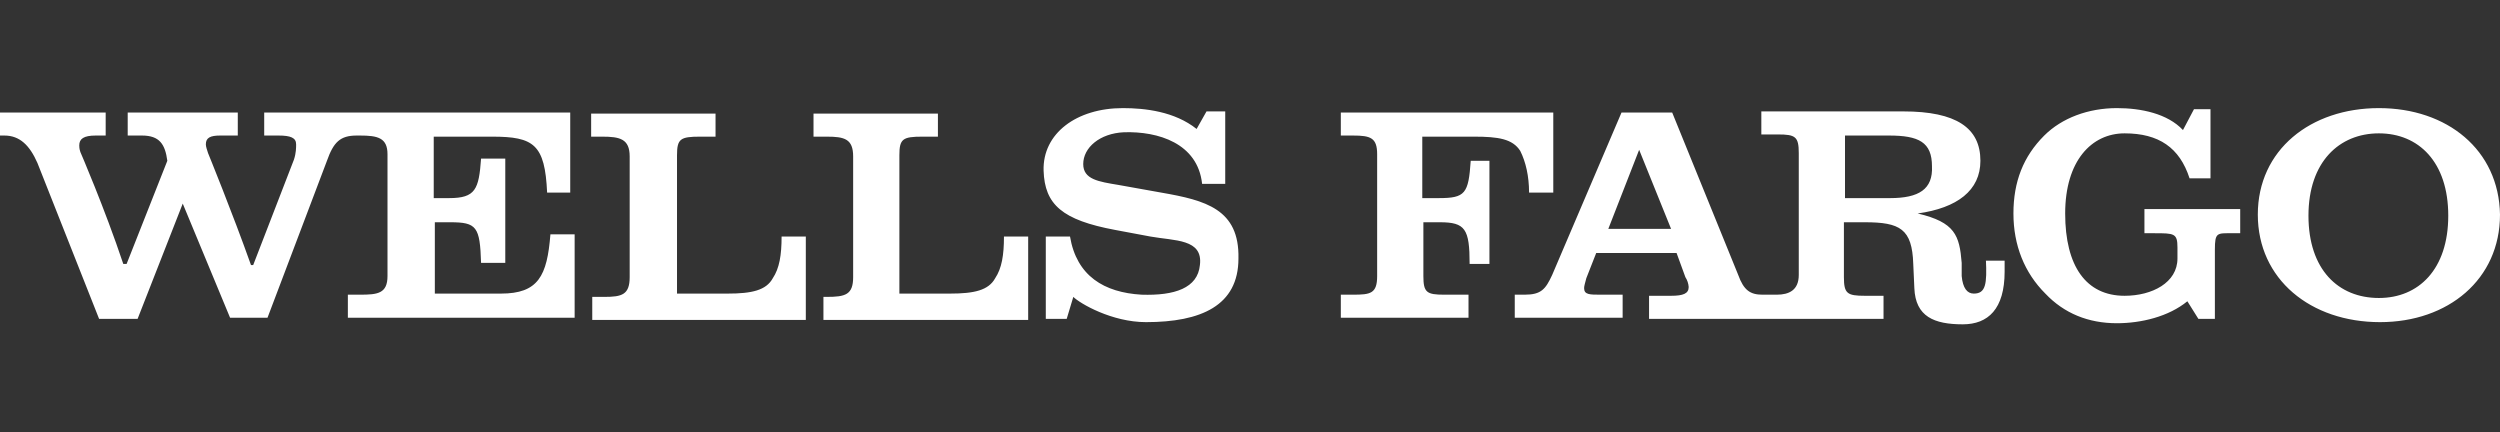 <svg width="185" height="32" viewBox="0 0 185 32" fill="none" xmlns="http://www.w3.org/2000/svg">
<rect x="0" y="0" width="185" height="32" fill="#333333" stroke="none"/>
<path d="M57.186 20.589C56.697 21.482 55.639 21.726 53.846 21.726H50.099V11.492C50.099 10.274 50.343 10.112 51.81 10.112H52.95V8.406H43.745V10.112H44.56C45.863 10.112 46.596 10.274 46.596 11.574V20.508C46.596 21.807 46.026 21.97 44.723 21.97H43.827V23.675H59.63V17.503H57.838C57.838 18.883 57.675 19.858 57.186 20.589ZM37.065 21.726H32.178V16.447H33.318C35.273 16.447 35.517 16.772 35.599 19.452H37.391V11.736H35.599C35.436 14.01 35.191 14.66 33.236 14.66H32.096V10.112H36.413C39.509 10.112 40.324 10.68 40.487 14.254H42.197V8.325H19.551V10.03H20.61C21.506 10.03 21.913 10.193 21.913 10.68C21.913 10.924 21.913 11.33 21.75 11.817L18.736 19.614H18.573C17.189 15.716 15.396 11.33 15.396 11.33C15.315 11.086 15.233 10.843 15.233 10.68C15.233 10.193 15.559 10.03 16.292 10.03H17.596V8.325H9.45V10.03H10.509C11.812 10.03 12.219 10.68 12.382 11.899L9.368 19.533H9.124C7.739 15.391 5.947 11.249 5.947 11.249C5.865 11.005 5.865 10.843 5.865 10.761C5.865 10.274 6.191 10.03 7.087 10.03H7.82V8.325H0V10.03H0.326C1.466 10.03 2.199 10.761 2.77 12.061L7.332 23.594H10.183L13.523 15.066L17.026 23.513H19.795L24.194 11.899C24.683 10.518 25.172 10.03 26.394 10.03H26.638C27.941 10.03 28.675 10.193 28.675 11.411V20.426C28.675 21.726 27.941 21.807 26.638 21.807H25.742V23.513H42.523V17.34H40.731C40.487 20.426 39.835 21.726 37.065 21.726ZM73.642 20.589C73.153 21.482 72.094 21.726 70.302 21.726H66.554V11.492C66.554 10.274 66.799 10.112 68.265 10.112H69.406V8.406H60.2V10.112H61.178C62.481 10.112 63.133 10.274 63.133 11.574V20.508C63.133 21.807 62.563 21.97 61.178 21.97H60.934V23.675H76.085V17.503H74.293C74.293 18.883 74.13 19.858 73.642 20.589ZM85.942 14.254L82.765 13.685C81.299 13.442 80.159 13.279 80.159 12.142C80.159 10.924 81.38 9.868 83.173 9.787C85.698 9.706 88.631 10.599 88.956 13.604H90.667V8.244H89.282L88.549 9.543C86.92 8.244 84.72 8 83.091 8C79.67 8 77.144 9.868 77.226 12.629C77.307 15.147 78.611 16.284 82.521 17.015L85.128 17.503C86.92 17.827 89.038 17.665 88.793 19.614C88.631 21.32 86.92 21.888 84.476 21.807C81.706 21.645 79.67 20.426 79.181 17.503H77.389V23.594H78.937L79.425 21.97C79.914 22.457 82.276 23.838 84.802 23.838C88.875 23.838 91.645 22.619 91.645 19.127C91.726 15.472 89.201 14.822 85.942 14.254ZM106.471 14.66H105.249V10.112H109.077C110.87 10.112 111.929 10.274 112.499 11.168C112.906 11.98 113.151 13.036 113.151 14.254H114.943V8.325H99.221V10.03H100.117C101.42 10.03 101.909 10.193 101.909 11.411V20.426C101.909 21.726 101.42 21.807 100.117 21.807H99.221V23.513H108.67V21.807H106.878C105.575 21.807 105.33 21.645 105.33 20.426V16.447H106.552C108.426 16.447 108.752 16.934 108.752 19.533H110.218V11.899H108.833C108.67 14.335 108.426 14.66 106.471 14.66ZM146.957 19.208C147.039 20.995 146.957 21.726 146.061 21.726C145.572 21.726 145.247 21.32 145.165 20.426V19.452C145.002 17.421 144.676 16.447 141.907 15.797C144.839 15.391 146.55 14.091 146.55 11.899C146.55 9.462 144.758 8.244 140.848 8.244H130.339V9.949H131.561C132.864 9.949 133.109 10.112 133.109 11.33V20.345C133.109 21.482 132.376 21.807 131.48 21.807H130.421C129.524 21.807 129.036 21.482 128.628 20.345L123.741 8.325H119.993L114.861 20.345C114.373 21.401 114.047 21.807 112.825 21.807H112.092V23.513H120.075V21.807H118.446C117.631 21.807 117.224 21.807 117.224 21.32C117.224 21.157 117.305 20.914 117.387 20.589L118.12 18.721H124.066L124.718 20.508C124.86 20.727 124.944 20.978 124.963 21.239C124.963 21.726 124.555 21.888 123.659 21.888H122.03V23.594H139.381V21.888H137.996C136.693 21.888 136.449 21.726 136.449 20.508V16.447H137.996C140.603 16.447 141.499 16.934 141.581 19.533L141.662 21.32C141.744 23.431 143.129 24 145.247 24C147.12 24 148.342 22.863 148.342 20.102V19.289H146.957V19.208ZM119.016 16.934L121.297 11.086L123.659 16.934H119.016ZM139.87 14.66H136.53V10.03H139.789C141.988 10.03 142.966 10.518 142.966 12.305C143.047 14.01 141.988 14.66 139.87 14.66ZM158.688 17.259H159.421C160.887 17.259 161.132 17.259 161.132 18.315V19.127C161.132 20.914 159.258 21.888 157.221 21.888C154.37 21.888 152.823 19.695 152.823 15.797C152.823 11.899 154.778 9.868 157.221 9.868C159.747 9.868 161.295 10.924 162.028 13.198H163.576V8.081H162.354L161.539 9.624C160.398 8.406 158.443 8 156.651 8C154.533 8 152.578 8.731 151.275 10.03C149.727 11.574 148.994 13.442 148.994 15.797C148.994 18.152 149.808 20.183 151.356 21.726C152.741 23.188 154.533 23.919 156.651 23.919C158.443 23.919 160.48 23.431 161.865 22.294L162.679 23.594H163.901V18.477C163.901 17.178 164.064 17.259 165.205 17.259H165.775V15.472H158.688V17.259ZM176.039 8C170.989 8 167.078 11.086 167.078 15.878C167.078 20.67 170.989 23.838 176.121 23.838C181.171 23.838 185 20.67 185 15.878C184.919 11.086 181.09 8 176.039 8ZM181.171 15.959C181.171 19.939 178.972 22.051 176.039 22.051C173.025 22.051 170.826 19.939 170.826 15.959C170.826 11.98 173.107 9.868 176.039 9.868C178.972 9.868 181.171 11.98 181.171 15.959Z" fill="white"/>
</svg>
